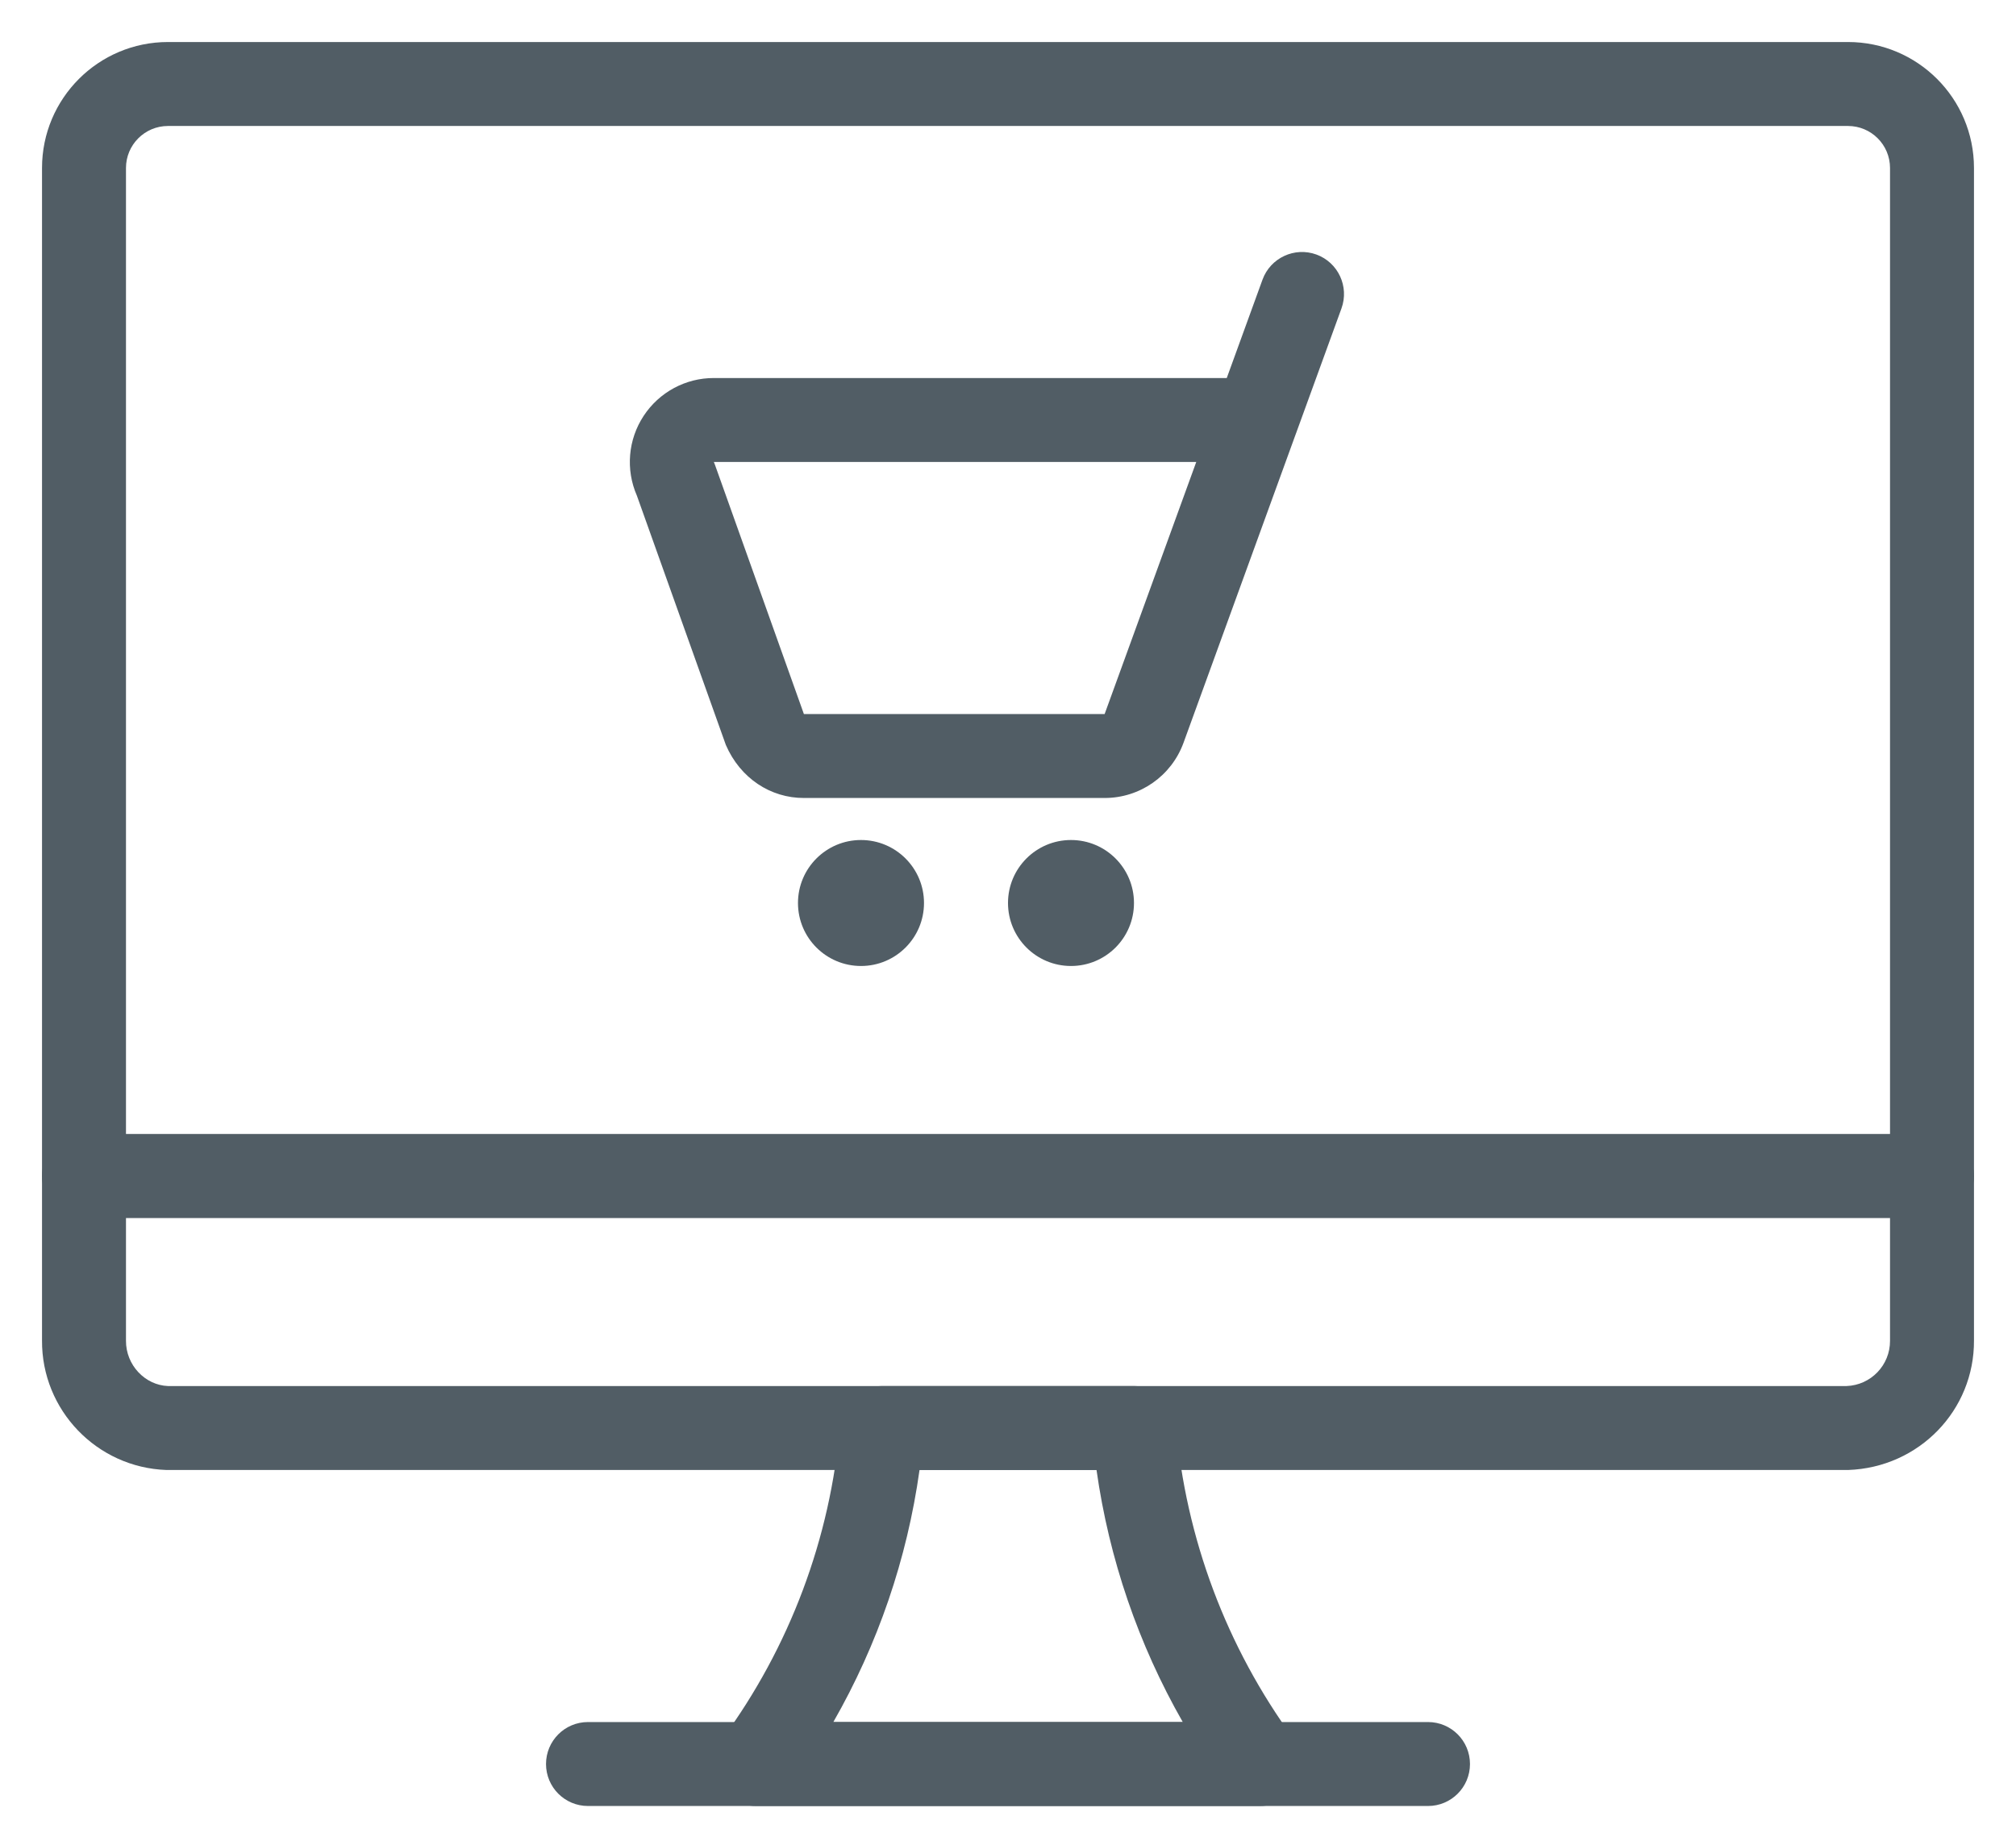 <?xml version="1.0" encoding="UTF-8"?>
<svg width="45px" height="41px" viewBox="0 0 45 41" version="1.1" xmlns="http://www.w3.org/2000/svg" xmlns:xlink="http://www.w3.org/1999/xlink">
    <!-- Generator: Sketch 51.3 (57544) - http://www.bohemiancoding.com/sketch -->
    <title>narocila_kupcev_in_dobaviteljev</title>
    <desc>Created with Sketch.</desc>
    <defs>
        <rect id="path-1" x="0" y="0" width="55" height="55"></rect>
    </defs>
    <g id="Styleguide" stroke="none" stroke-width="1" fill="none" fill-rule="evenodd">
        <g id="UI-Styleguide---Icons2" transform="translate(-1194, -285)">
            <g id="narocila_kupcev_in_dobaviteljev" transform="translate(1189, 278)">
                <mask id="mask-2" fill="white">
                    <use xlink:href="#path-1"></use>
                </mask>
                <g id="Mask"></g>
                <g mask="url(#mask-2)" fill="#515D65" fill-rule="nonzero" id="Shape">
                    <g transform="translate(5, 7)">
                        <path d="M24.476,32.812 L20.525,32.812 C20.248,34.796 19.594,36.705 18.601,38.438 L26.401,38.438 C25.41,36.704 24.756,34.795 24.476,32.812 Z M28.125,40.312 L16.875,40.312 C16.107,40.312 15.665,39.439 16.119,38.82 C17.628,36.766 18.539,34.335 18.753,31.796 C18.794,31.311 19.2,30.938 19.688,30.938 L25.312,30.938 C25.799,30.938 26.205,31.31 26.247,31.795 C26.465,34.334 27.376,36.765 28.882,38.821 C29.335,39.441 28.892,40.312 28.125,40.312 Z"></path>
                        <path d="M13.125,40.312 C12.607,40.312 12.188,39.893 12.188,39.375 C12.188,38.857 12.607,38.438 13.125,38.438 L31.875,38.438 C32.393,38.438 32.812,38.857 32.812,39.375 C32.812,39.893 32.393,40.312 31.875,40.312 L13.125,40.312 Z"></path>
                        <path d="M1.875,27.188 C1.357,27.188 0.938,26.768 0.938,26.25 C0.938,25.732 1.357,25.312 1.875,25.312 L43.125,25.312 C43.643,25.312 44.062,25.732 44.062,26.25 C44.062,26.768 43.643,27.188 43.125,27.188 L1.875,27.188 Z"></path>
                        <path d="M42.188,29.927 L42.188,3.75 C42.188,3.232 41.768,2.812 41.25,2.812 L3.75,2.812 C3.232,2.812 2.812,3.232 2.812,3.75 L2.812,29.927 C2.809,30.471 3.239,30.919 3.75,30.938 L41.217,30.938 C41.761,30.919 42.191,30.471 42.188,29.927 Z M41.25,32.812 L3.717,32.812 C2.16,32.758 0.928,31.474 0.938,29.921 L0.938,3.75 C0.938,2.197 2.197,0.938 3.75,0.938 L41.25,0.938 C42.803,0.938 44.062,2.197 44.062,3.75 L44.062,29.919 C44.071,31.476 42.839,32.758 41.25,32.812 Z"></path>
                        <path d="M15.934,10.312 L15.958,10.372 L17.944,15.938 L24.657,15.938 L26.702,10.312 L15.934,10.312 Z M26.418,16.579 C26.149,17.32 25.444,17.813 24.656,17.812 L17.947,17.812 C17.2,17.814 16.524,17.372 16.202,16.628 L14.216,11.063 C13.962,10.482 14.019,9.812 14.367,9.283 C14.715,8.753 15.307,8.435 15.938,8.438 L27.383,8.438 L28.181,6.242 C28.358,5.756 28.896,5.505 29.383,5.681 C29.869,5.858 30.12,6.396 29.944,6.883 L28.935,9.657 C28.927,9.683 28.918,9.708 28.907,9.733 L26.418,16.579 Z"></path>
                        <path d="M20.625,20.156 C20.625,20.933 19.995,21.562 19.219,21.562 C18.442,21.562 17.812,20.933 17.812,20.156 C17.812,19.38 18.442,18.75 19.218,18.75 C19.995,18.75 20.625,19.38 20.625,20.156 Z"></path>
                        <path d="M25.312,20.156 C25.312,20.933 24.683,21.562 23.906,21.562 C23.13,21.562 22.5,20.933 22.5,20.156 C22.5,19.38 23.129,18.75 23.906,18.75 C24.683,18.75 25.312,19.38 25.312,20.156 Z"></path>
                    </g>
                </g>
            </g>
        </g>
    </g>
</svg>